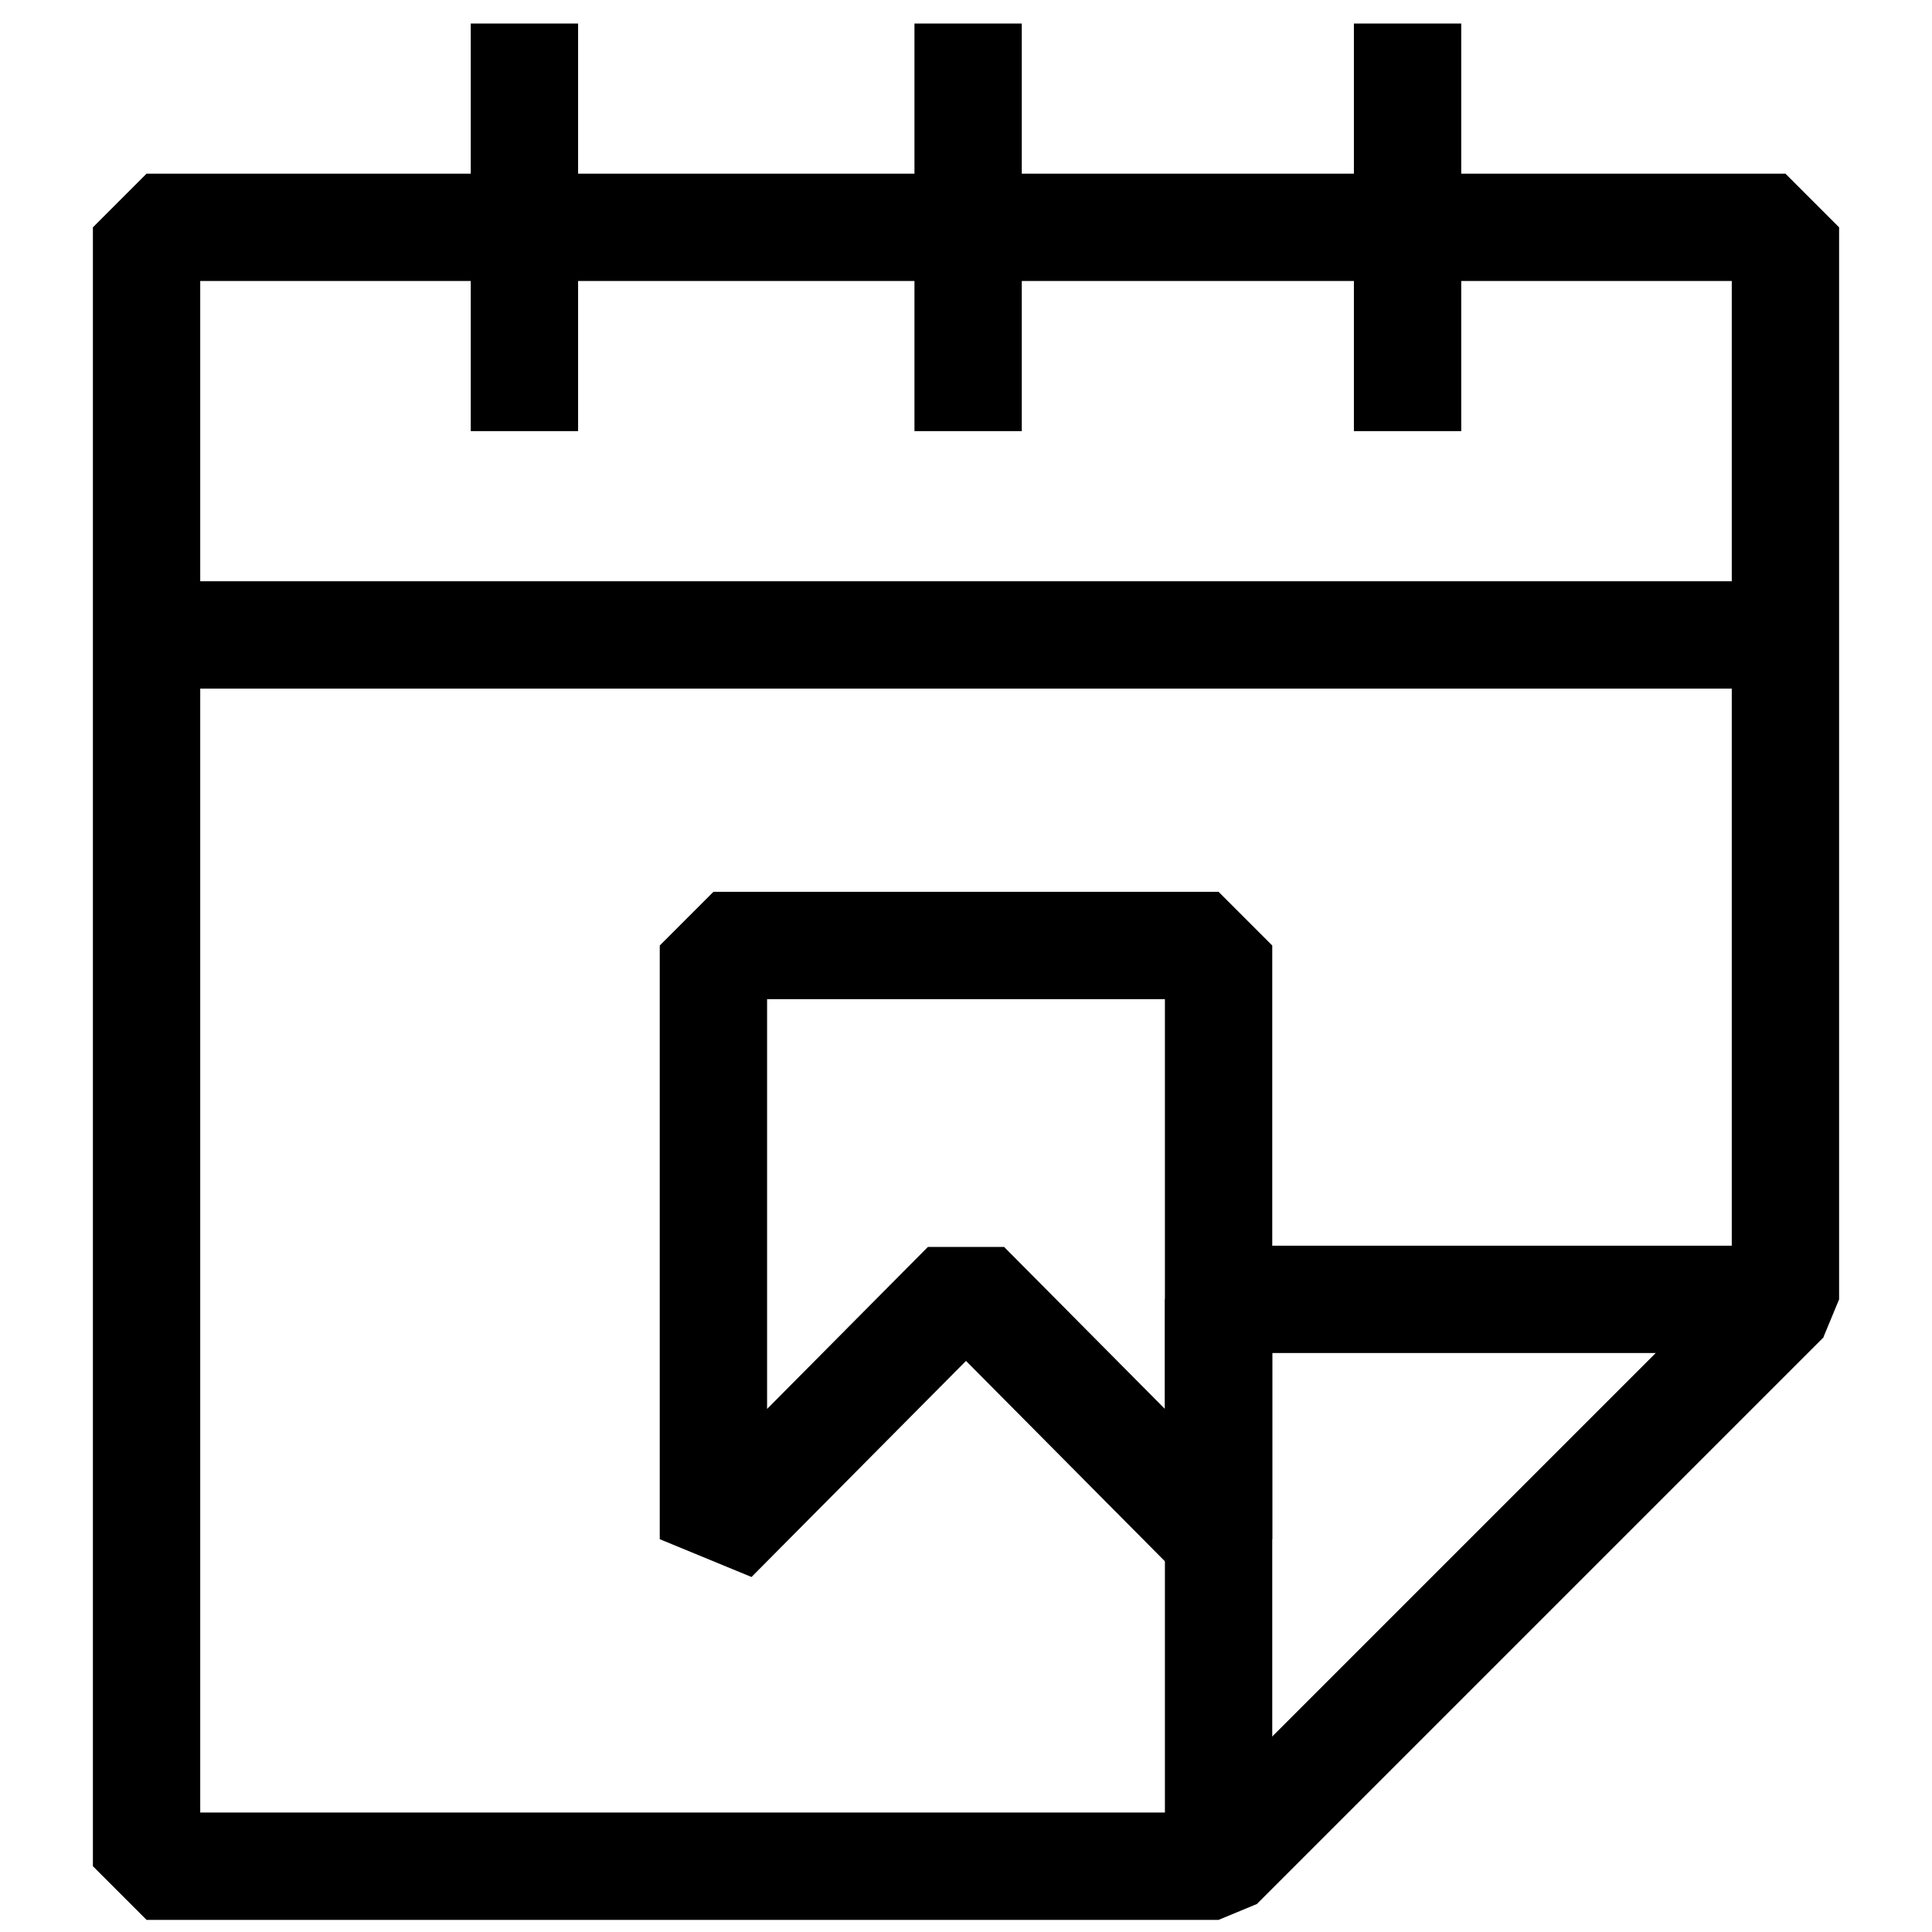 <?xml version="1.0" encoding="UTF-8"?>
<svg id="svg2622" xmlns="http://www.w3.org/2000/svg" viewBox="0 0 720 720">
  <defs>
    <style>
      .cls-1, .cls-2 {
        fill: none;
        stroke: #000;
        stroke-linejoin: bevel;
        stroke-width: 40px;
      }

      .cls-2 {
        fill-rule: evenodd;
      }
    </style>
  </defs>
  <polygon class="cls-2" points="454.13 352.36 265.87 352.36 265.87 573.61 360 478.78 454.13 573.61 454.13 352.36"/>
  <g>
    <line class="cls-1" x1="195.44" y1="8.77" x2="195.44" y2="160.67"/>
    <line class="cls-1" x1="524.56" y1="8.77" x2="524.56" y2="160.67"/>
    <line class="cls-1" x1="360.79" y1="8.77" x2="360.79" y2="160.67"/>
  </g>
  <polygon class="cls-2" points="454.13 695.48 54.62 695.48 54.62 84.72 665.38 84.72 665.38 484.23 454.13 695.48"/>
  <line class="cls-1" x1="665.38" y1="236.62" x2="56.2" y2="236.62"/>
  <polygon class="cls-2" points="454.13 484.23 665.38 484.23 454.13 695.48 454.13 484.23"/>
</svg>